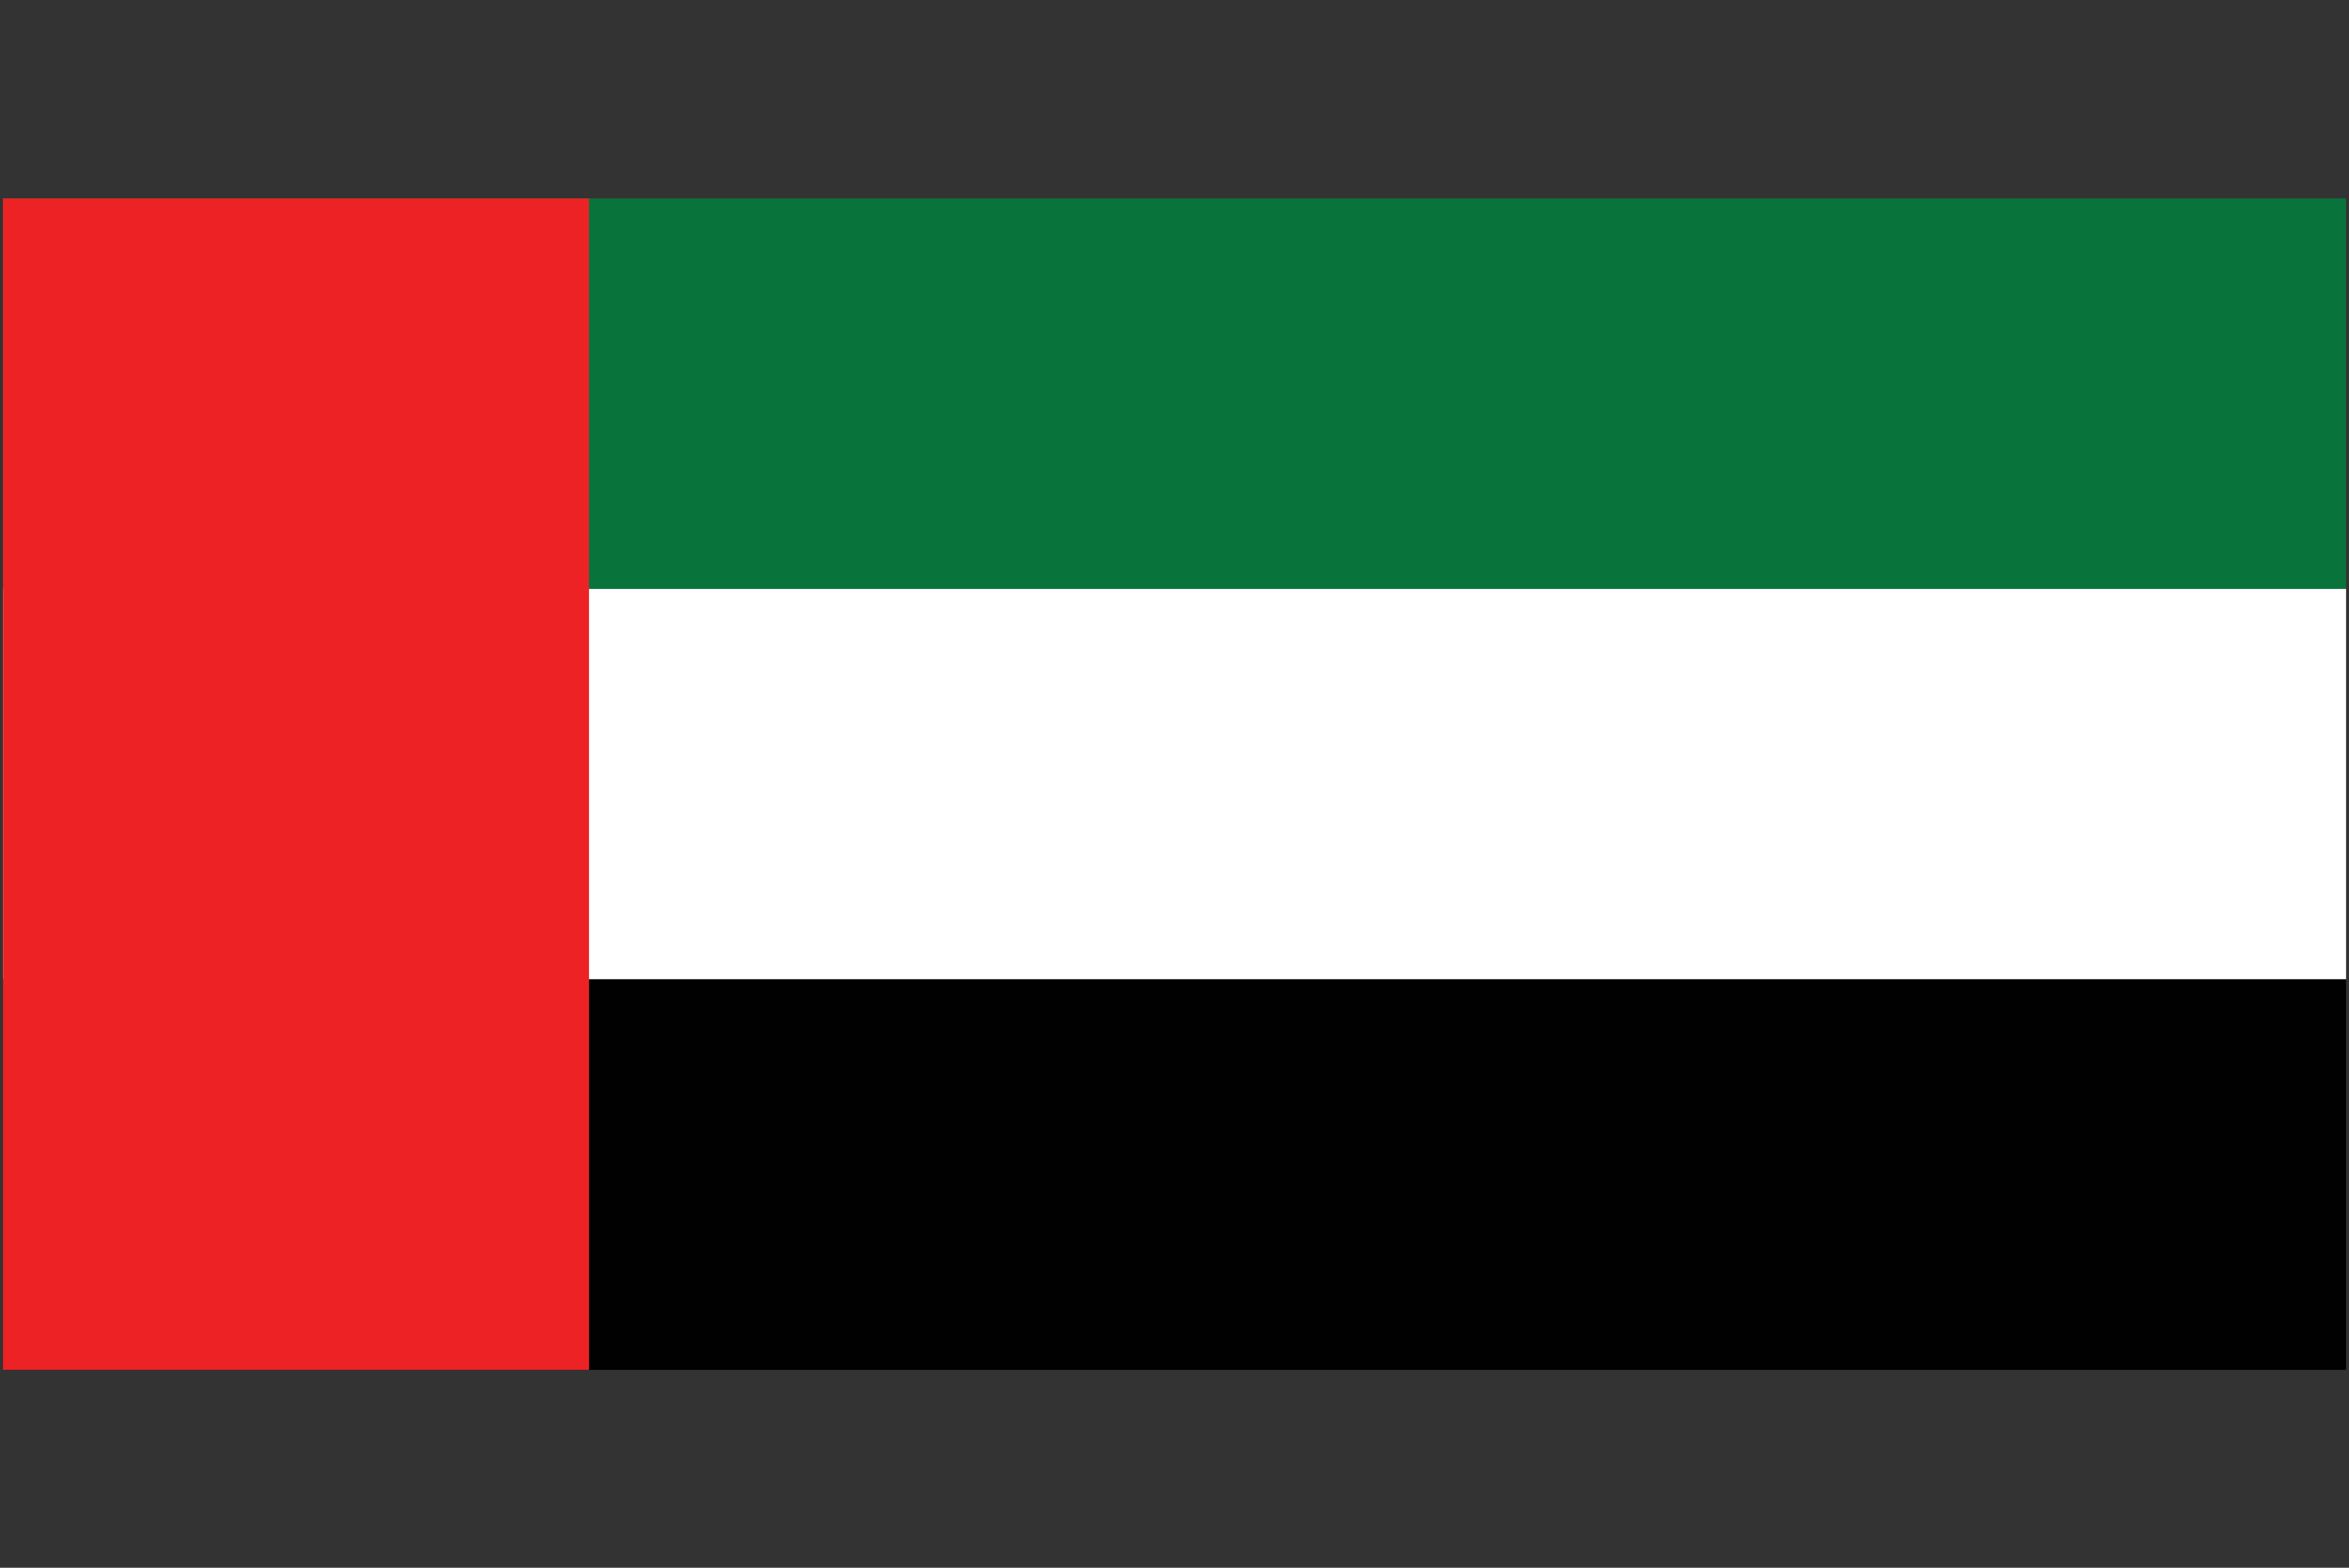 <?xml version="1.0" encoding="utf-8"?>
<!-- Generator: Adobe Illustrator 16.0.0, SVG Export Plug-In . SVG Version: 6.00 Build 0)  -->
<!DOCTYPE svg PUBLIC "-//W3C//DTD SVG 1.1//EN" "http://www.w3.org/Graphics/SVG/1.1/DTD/svg11.dtd">
<svg version="1.1" id="Layer_1" xmlns:x="http://ns.adobe.com/Extensibility/1.0/" xmlns:i="http://ns.adobe.com/AdobeIllustrator/10.0/" xmlns:graph="http://ns.adobe.com/Graphs/1.0/"
	 xmlns="http://www.w3.org/2000/svg" xmlns:xlink="http://www.w3.org/1999/xlink" xmlns:a="http://ns.adobe.com/AdobeSVGViewerExtensions/3.0/"
	 x="0px" y="0px" width="400px" height="267px" viewBox="0 0 400 267" enable-background="new 0 0 400 267" xml:space="preserve">
<rect x="0" y="0" width="400" height="267" fill="#333333" stroke="none"/>
<g>
	<rect id="green" x="0.5" y="33.8" fill="#08743B" width="399" height="66.5"/>
	<rect x="0.5" y="100.3" fill="#FFFFFF" width="399" height="66.5"/>
	<rect x="0.5" y="166.8" fill="#010101" width="399" height="66.5"/>
	<rect id="red" x="0.5" y="33.8" fill="#ED2224" width="99.8" height="199.5"/>
</g>
</svg>

